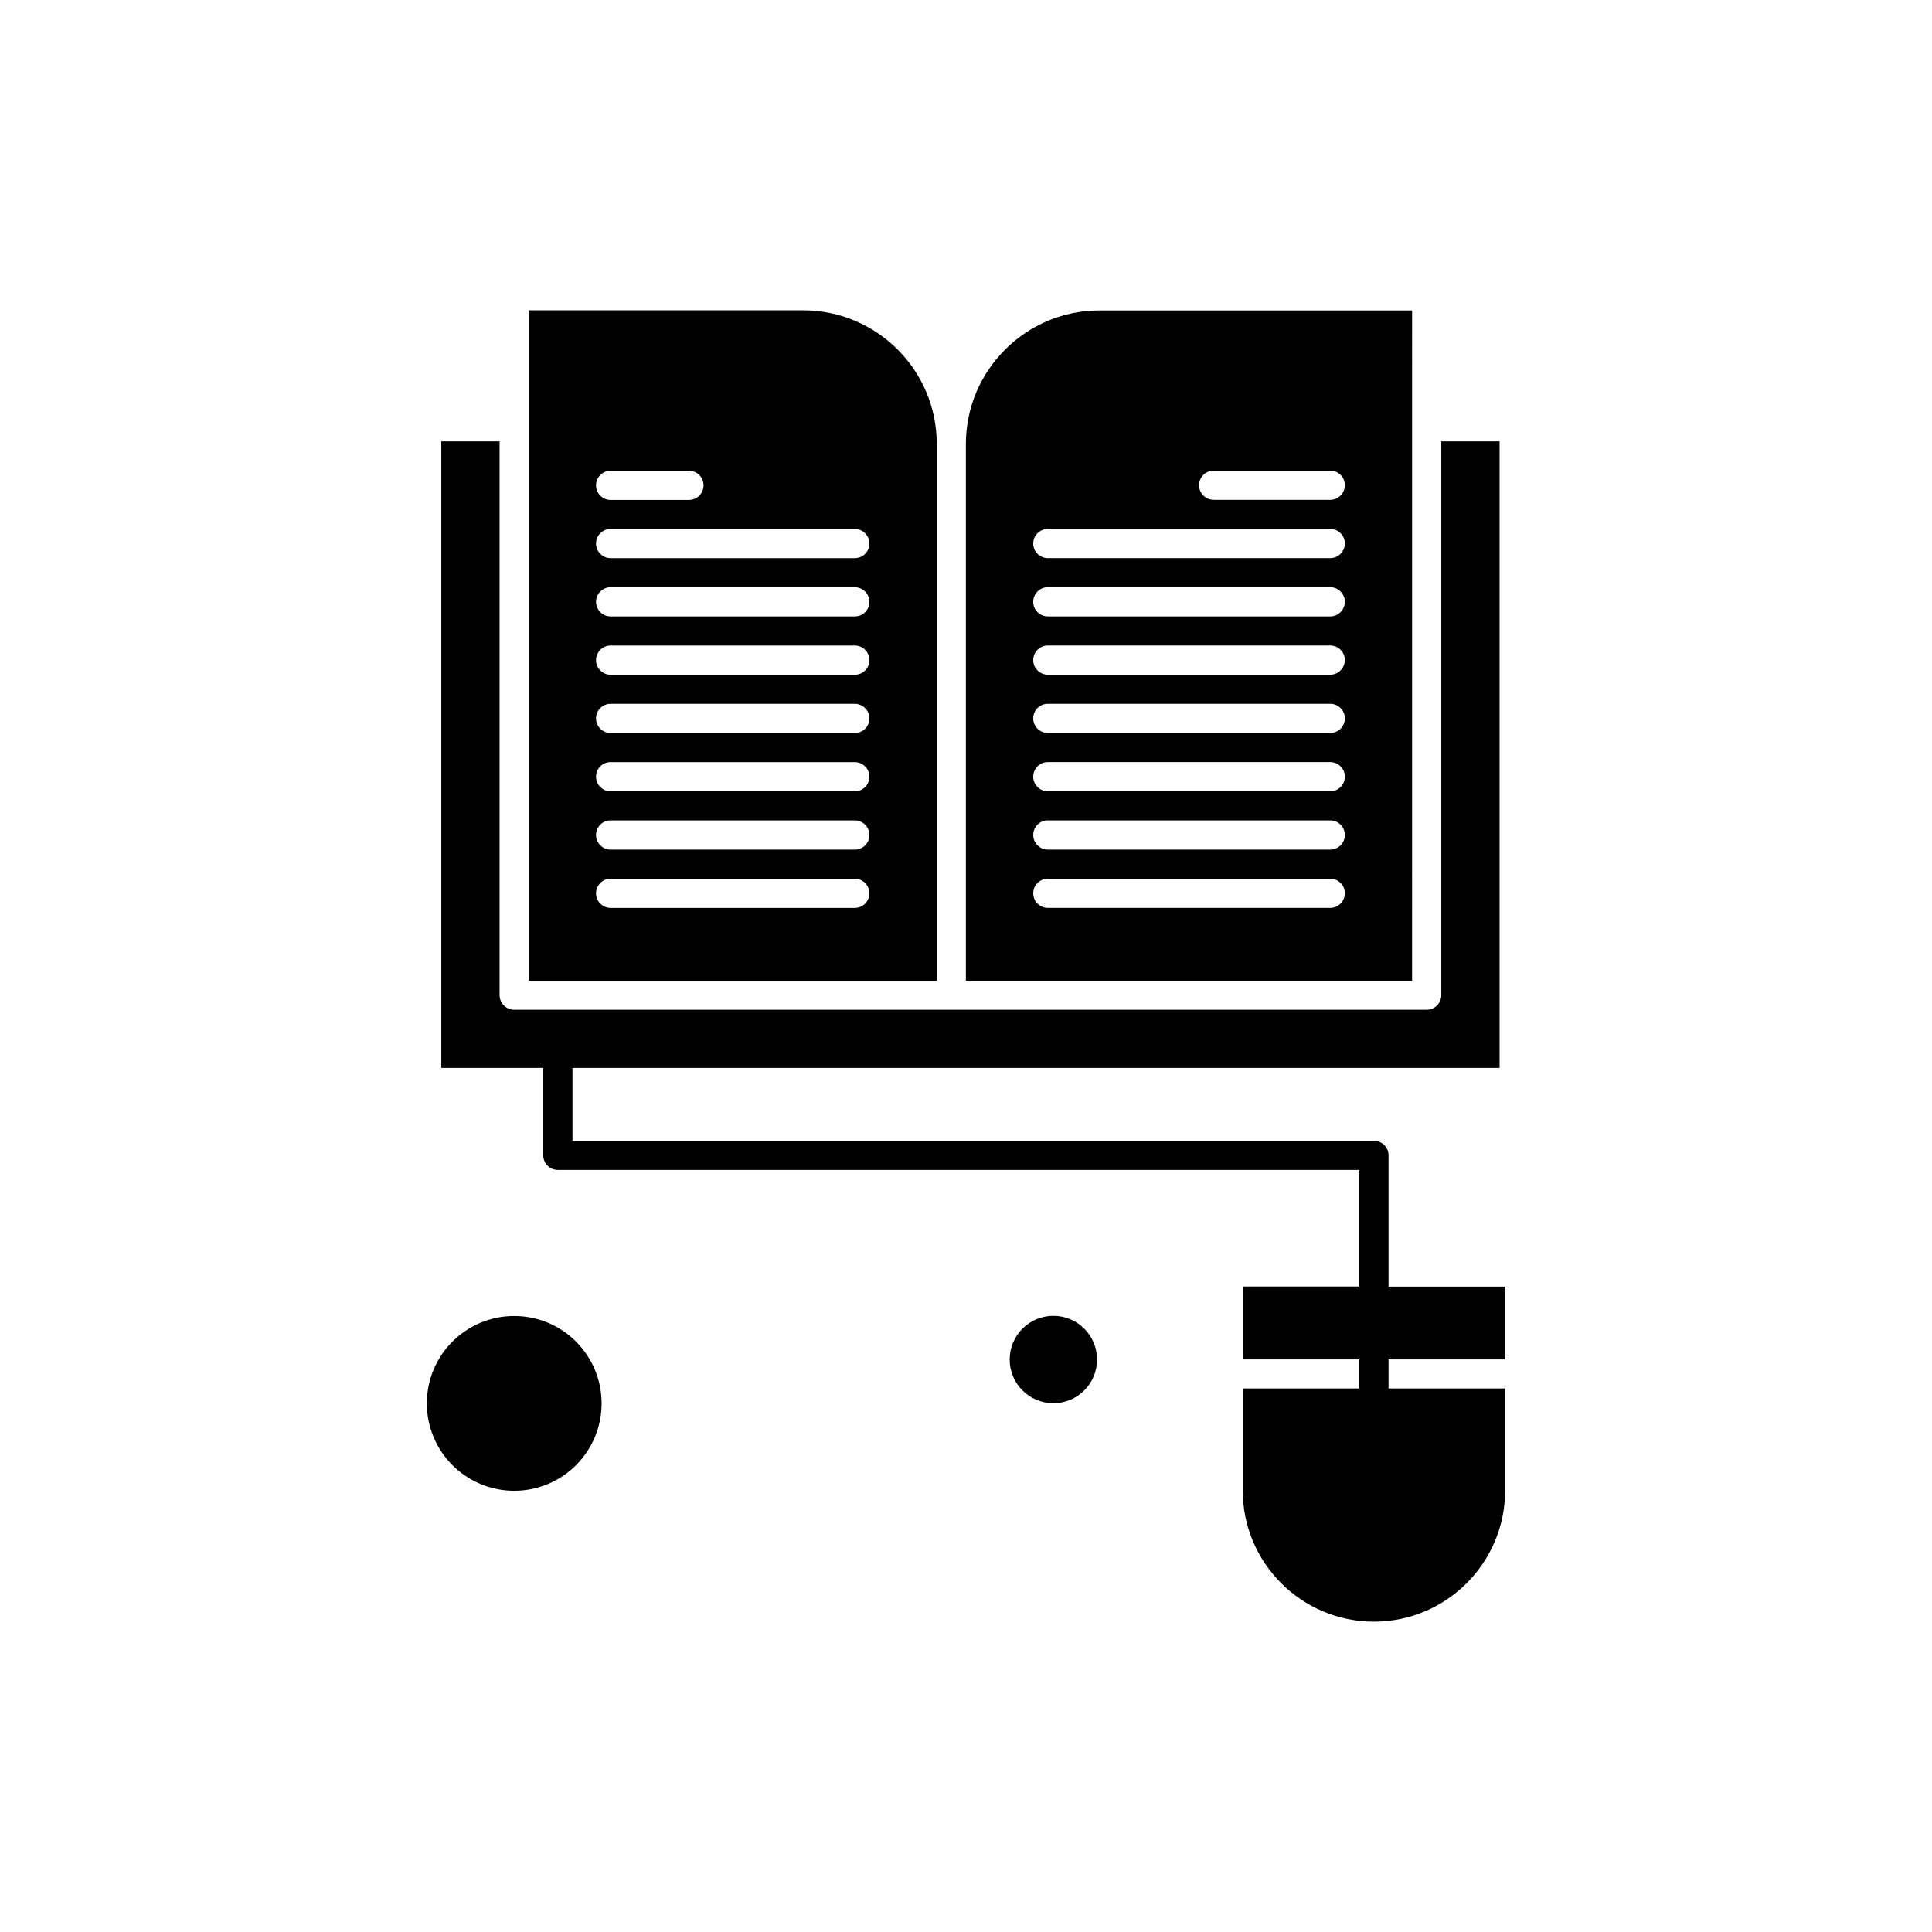 <?xml version="1.0" encoding="UTF-8"?>
<!-- Uploaded to: ICON Repo, www.iconrepo.com, Generator: ICON Repo Mixer Tools -->
<svg fill="#000000" width="800px" height="800px" version="1.1" viewBox="144 144 512 512" xmlns="http://www.w3.org/2000/svg">
 <g fill-rule="evenodd">
  <path d="m518.22 226.27h-82.84c-19.535 0-35.414 15.879-35.414 35.414v142.24h118.25zm-21.688 158.33h-74.848c-2.113 0-3.871-1.719-3.871-3.871 0-2.113 1.719-3.871 3.871-3.871h74.848c2.113 0 3.871 1.719 3.871 3.871-0.035 2.152-1.758 3.871-3.871 3.871zm0-15.449h-74.848c-2.113 0-3.871-1.719-3.871-3.871s1.719-3.871 3.871-3.871h74.848c2.113 0 3.871 1.719 3.871 3.871s-1.758 3.871-3.871 3.871zm0-15.449h-74.848c-2.113 0-3.871-1.719-3.871-3.871 0-2.152 1.719-3.871 3.871-3.871h74.848c2.113 0 3.871 1.719 3.871 3.871 0 2.152-1.758 3.871-3.871 3.871zm0-15.449h-74.848c-2.113 0-3.871-1.719-3.871-3.871 0-2.152 1.719-3.871 3.871-3.871h74.848c2.113 0 3.871 1.719 3.871 3.871 0 2.152-1.758 3.871-3.871 3.871zm0-15.449h-74.848c-2.113 0-3.871-1.719-3.871-3.871 0-2.113 1.719-3.871 3.871-3.871h74.848c2.113 0 3.871 1.719 3.871 3.871-0.035 2.152-1.758 3.871-3.871 3.871zm0-15.449h-74.848c-2.113 0-3.871-1.719-3.871-3.871 0-2.113 1.719-3.871 3.871-3.871h74.848c2.113 0 3.871 1.719 3.871 3.871-0.035 2.152-1.758 3.871-3.871 3.871zm0-15.449h-74.848c-2.113 0-3.871-1.719-3.871-3.871 0-2.113 1.719-3.871 3.871-3.871h74.848c2.113 0 3.871 1.719 3.871 3.871-0.035 2.152-1.758 3.871-3.871 3.871zm0-15.449h-30.898c-2.113 0-3.871-1.719-3.871-3.871 0-2.113 1.719-3.871 3.871-3.871h30.898c2.113 0 3.871 1.719 3.871 3.871-0.035 2.152-1.758 3.871-3.871 3.871z"/>
  <path d="m434.73 504.29c0 6.394-5.184 11.578-11.578 11.578s-11.578-5.184-11.578-11.578 5.184-11.578 11.578-11.578 11.578 5.184 11.578 11.578"/>
  <path d="m303.43 515.91c0 12.789-10.367 23.156-23.156 23.156-12.789 0-23.156-10.367-23.156-23.156s10.367-23.156 23.156-23.156c12.789 0 23.156 10.367 23.156 23.156"/>
  <path d="m392.25 261.65c0-19.535-15.879-35.414-35.414-35.414h-72.73v177.65h108.11v-142.23h0.035zm-86.426 7.098h20.754c2.113 0 3.871 1.719 3.871 3.871 0 2.113-1.719 3.871-3.871 3.871h-20.754c-2.113 0-3.871-1.719-3.871-3.871s1.758-3.871 3.871-3.871zm64.703 115.86h-64.703c-2.113 0-3.871-1.719-3.871-3.871 0-2.113 1.719-3.871 3.871-3.871h64.703c2.113 0 3.871 1.719 3.871 3.871s-1.719 3.871-3.871 3.871zm0-15.449h-64.703c-2.113 0-3.871-1.719-3.871-3.871s1.719-3.871 3.871-3.871h64.703c2.113 0 3.871 1.719 3.871 3.871s-1.719 3.871-3.871 3.871zm0-15.449h-64.703c-2.113 0-3.871-1.719-3.871-3.871 0-2.152 1.719-3.871 3.871-3.871h64.703c2.113 0 3.871 1.719 3.871 3.871 0 2.152-1.719 3.871-3.871 3.871zm0-15.449h-64.703c-2.113 0-3.871-1.719-3.871-3.871 0-2.152 1.719-3.871 3.871-3.871h64.703c2.113 0 3.871 1.719 3.871 3.871 0 2.152-1.719 3.871-3.871 3.871zm0-15.449h-64.703c-2.113 0-3.871-1.719-3.871-3.871 0-2.113 1.719-3.871 3.871-3.871h64.703c2.113 0 3.871 1.719 3.871 3.871s-1.719 3.871-3.871 3.871zm0-15.449h-64.703c-2.113 0-3.871-1.719-3.871-3.871 0-2.113 1.719-3.871 3.871-3.871h64.703c2.113 0 3.871 1.719 3.871 3.871 0 2.152-1.719 3.871-3.871 3.871zm0-15.449h-64.703c-2.113 0-3.871-1.719-3.871-3.871 0-2.113 1.719-3.871 3.871-3.871h64.703c2.113 0 3.871 1.719 3.871 3.871 0 2.152-1.719 3.871-3.871 3.871z"/>
  <path d="m542.84 504.29v-19.32h-30.863v-34.77c0-2.152-1.719-3.871-3.871-3.871h-212.39v-19.32h245.69v-166.04h-15.449v146.75c0 2.152-1.719 3.871-3.871 3.871h-241.82c-2.113 0-3.871-1.719-3.871-3.871v-146.75h-15.449v166.04h27.027v23.156c0 2.152 1.719 3.871 3.871 3.871h212.39v30.898h-30.898v19.32h30.898v7.707h-30.898v27.027c0 19.176 15.594 34.77 34.77 34.77s34.77-15.594 34.77-34.77v-27.027h-30.898v-7.707h30.863z"/>
 </g>
</svg>